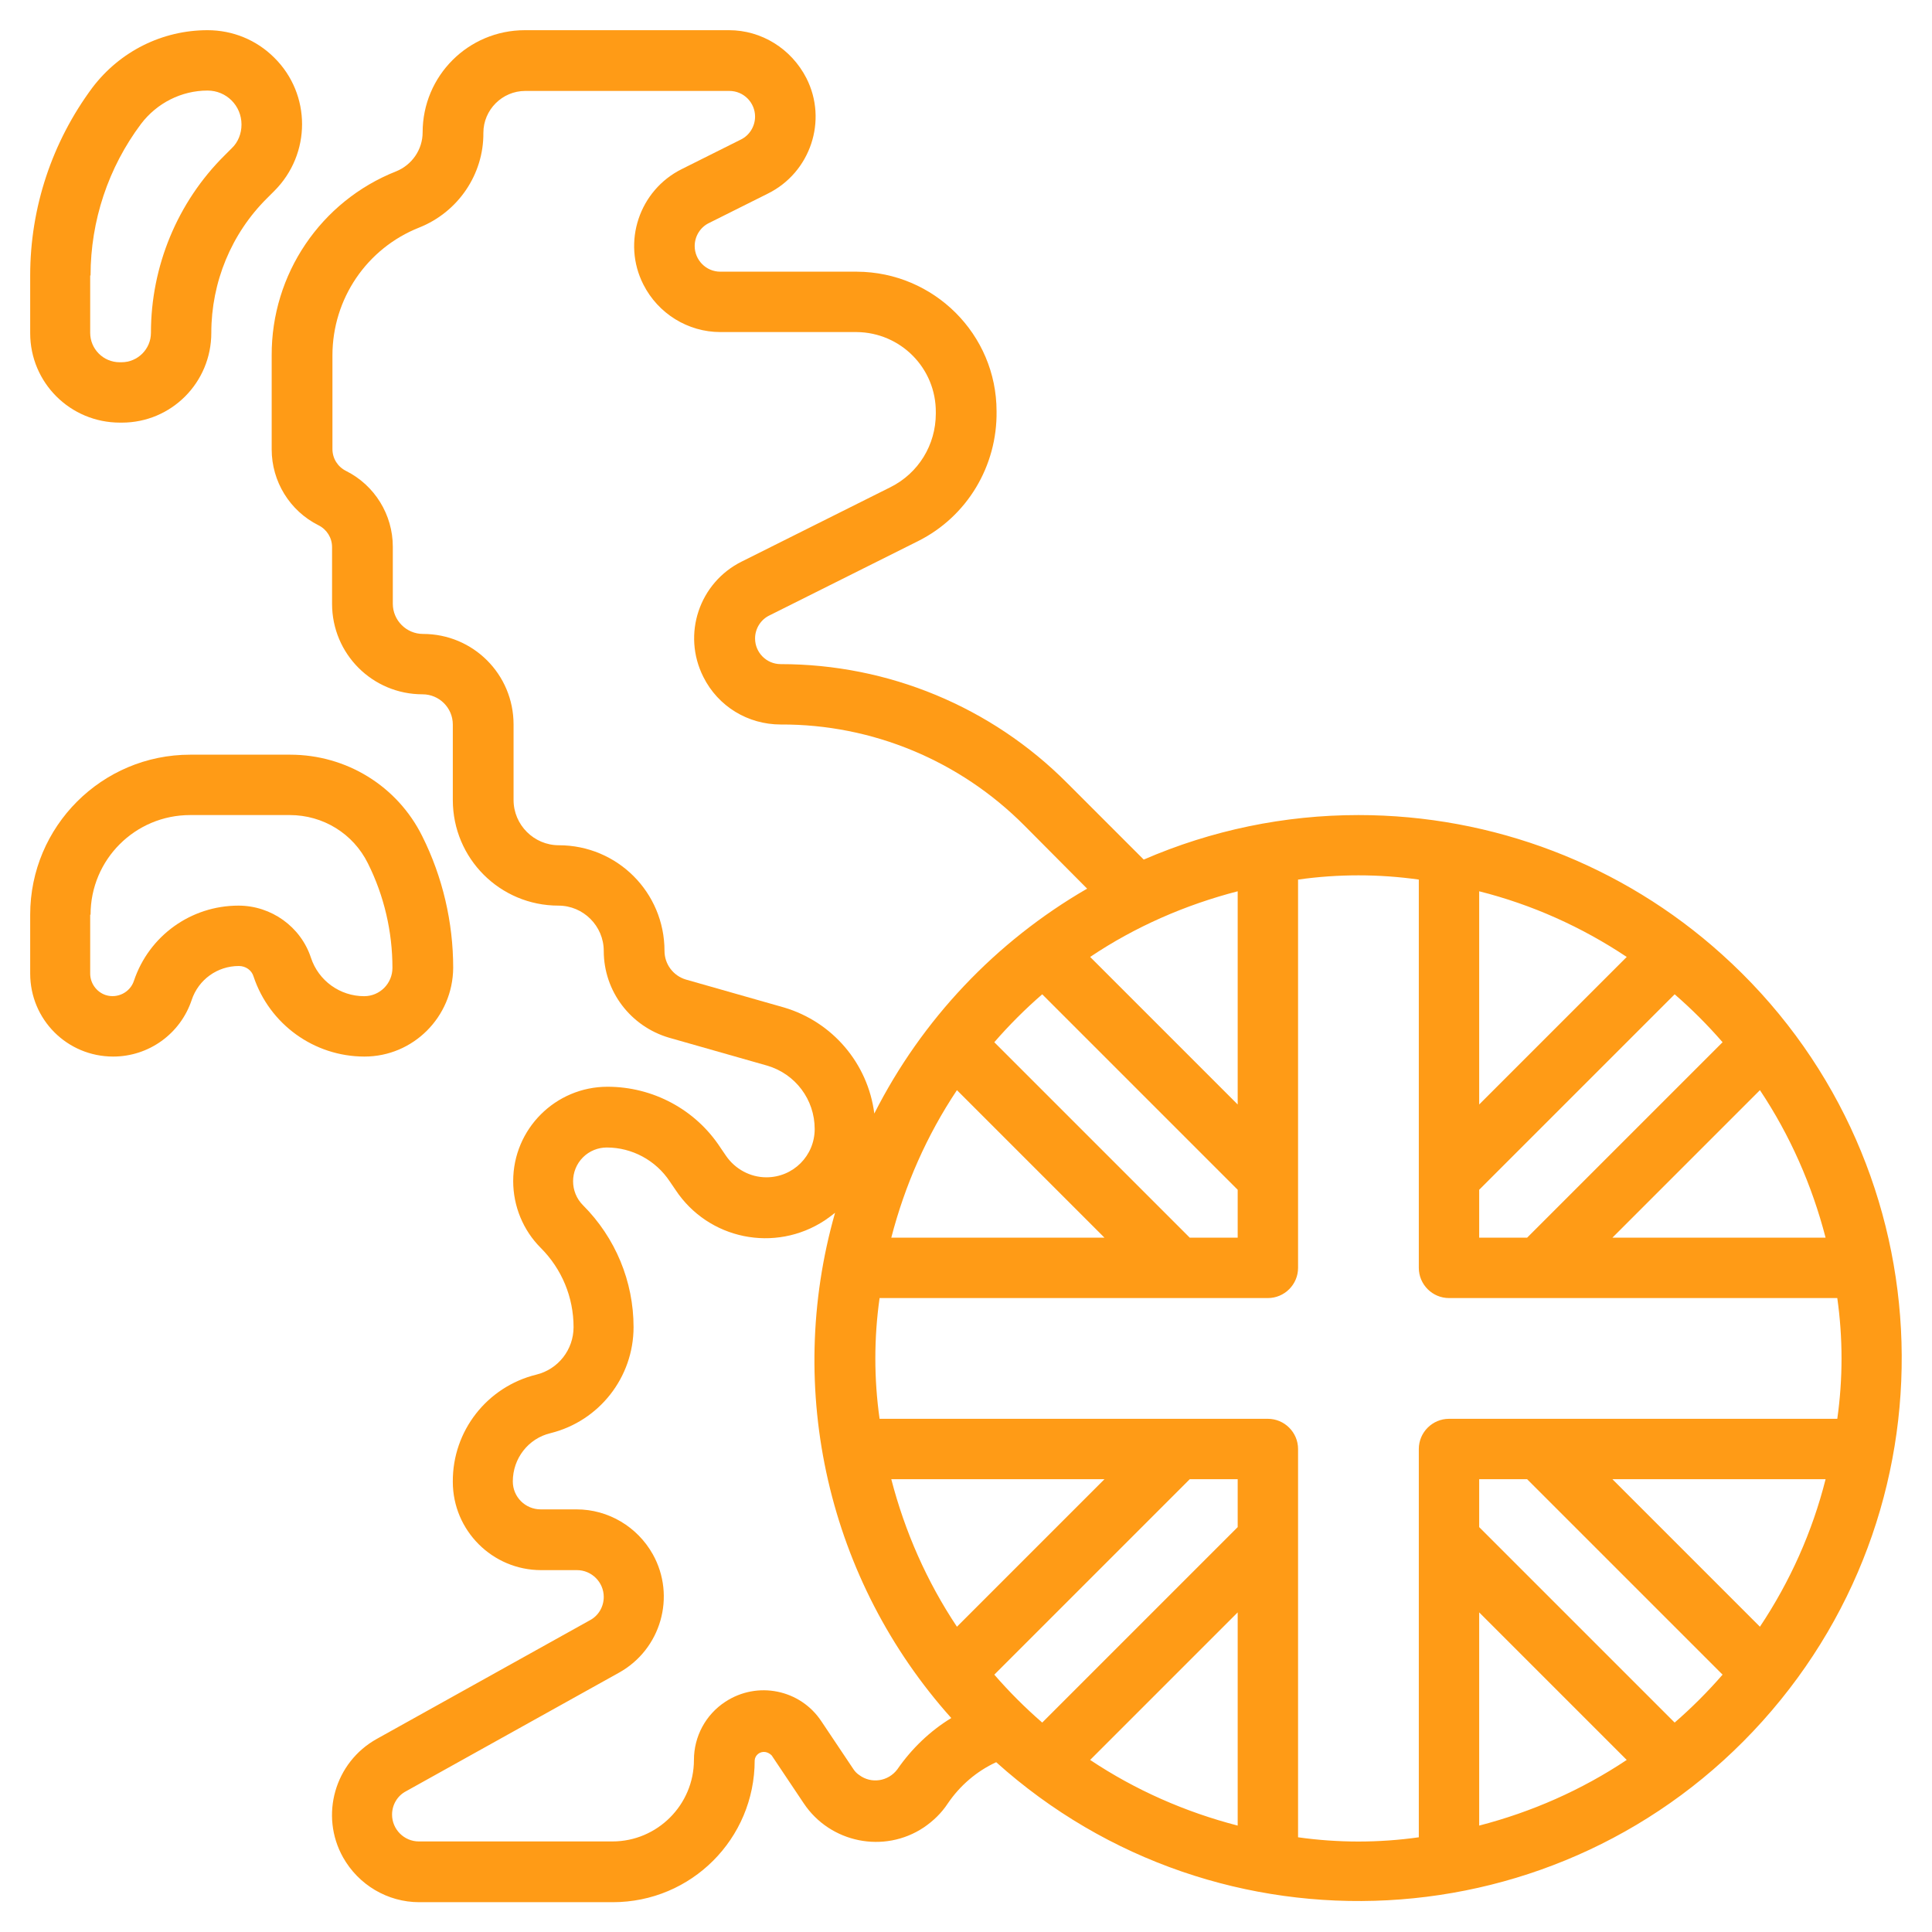 <?xml version="1.0" encoding="utf-8"?>
<!-- Generator: Adobe Illustrator 27.2.0, SVG Export Plug-In . SVG Version: 6.00 Build 0)  -->
<svg version="1.1" id="Layer_3" xmlns="http://www.w3.org/2000/svg" xmlns:xlink="http://www.w3.org/1999/xlink" x="0px" y="0px"
	 viewBox="0 0 512 512" style="enable-background:new 0 0 512 512;" xml:space="preserve">
<style type="text/css">
	.st0{fill:#FF9B16;}
</style>
<path class="st0" d="M30,280c9.4,0,17.8-6,20.8-15c1.8-5.4,6.8-9,12.5-9c1.8,0,3.4,1.1,3.9,2.8c4.2,12.6,16,21.2,29.4,21.2
	c12.9,0,23.4-10.5,23.5-23.5c0-12.1-2.8-24.1-8.2-34.9c-6.6-13.3-20.1-21.6-35-21.6H50.4C27,200,8,219,8,242.4V258
	C8,270.2,17.8,280,30,280z M24,242.4c0-14.6,11.8-26.4,26.4-26.4h26.4c8.8,0,16.8,4.9,20.7,12.8c4.3,8.6,6.5,18.1,6.5,27.7
	c0,4.1-3.3,7.5-7.5,7.5c-6.4,0-12.1-4.1-14.1-10.2c-2.7-8.2-10.5-13.8-19.2-13.8c-12.6,0-23.7,8-27.7,19.9c-1,3.1-4.4,4.8-7.5,3.8
	c-2.4-0.8-4.1-3.1-4.1-5.7V242.4z"/>
<path class="st0" d="M31.8,112h0.5C45.4,112,56,101.4,56,88.2c0-13.4,5.3-26.3,14.8-35.7l1.9-1.9c9.8-9.8,9.8-25.6,0-35.3
	C68,10.6,61.7,8,55,8c-12,0-23.2,5.6-30.5,15.2C13.8,37.6,8,55,8,73v15.3C8,101.4,18.6,112,31.8,112z M24,73
	c0-14.5,4.7-28.6,13.4-40.2C41.6,27.3,48.1,24,55,24c5,0,9,4,9,9c0,2.4-0.9,4.7-2.6,6.3l-1.9,1.9C47,53.6,40,70.6,40,88.2
	c0,4.3-3.5,7.8-7.8,7.8h-0.5c-4.3,0-7.8-3.5-7.8-7.8V73z"/>
<path class="st0" d="M360,216c-19.6,0-38.9,4-56.9,11.8l-20.3-20.3c-20.1-20.2-47.4-31.5-75.9-31.5c-3.8,0-6.8-3.1-6.8-6.8
	c0-2.6,1.5-5,3.8-6.1l39.4-19.7c13-6.5,21-19.9,20.8-34.4c0-20.4-16.6-36.9-37-37h-36.2c-3.8,0-6.8-3.1-6.8-6.8c0-2.6,1.5-5,3.8-6.1
	l15.6-7.8c11.3-5.6,15.9-19.4,10.2-30.6C209.7,12.9,201.8,8,193.2,8h-54.1C124.1,8,112,20.1,112,35.1c0,4.5-2.8,8.6-7,10.3
	c-20,7.9-33.1,27.3-33,48.8v24.9c0,8.5,4.8,16.3,12.4,20.1c2.2,1.1,3.6,3.3,3.6,5.8v15c0,13.3,10.7,24,24,24c4.4,0,8,3.6,8,8v20
	c0,15.5,12.5,28,28,28c6.6,0,12,5.4,12,12c0,10.7,7.1,20,17.3,23l26,7.4c7.5,2.2,12.6,9,12.6,16.8c0,7.1-5.7,12.8-12.8,12.8
	c-4.3,0-8.3-2.2-10.7-5.7l-1.5-2.2C184.3,294,173,288,161,288c-13.8,0-25,11.2-25,25c0,6.6,2.6,13,7.3,17.7c5.6,5.6,8.7,13.1,8.7,21
	c0,6-4.1,11.2-9.9,12.6c-13,3.2-22.2,14.9-22.1,28.4c0,12.9,10.5,23.4,23.4,23.4h9.5c3.9,0,7.1,3.2,7.1,7.1c0,2.6-1.4,5-3.7,6.2
	l-56.4,31.4c-11.2,6.2-15.2,20.3-9,31.4c4.1,7.3,11.8,11.9,20.2,11.9h51.3c20.8,0,37.6-16.8,37.6-37.6l0,0c0.1-1.4,1.4-2.4,2.8-2.2
	c0.6,0.1,1.2,0.4,1.7,0.9l8.5,12.7c7,10.5,21.3,13.4,31.8,6.4c2.5-1.7,4.7-3.8,6.4-6.4c3.2-4.7,7.6-8.5,12.8-10.9
	C323,520,414,515.2,467.1,456.1c53.1-59.1,48.3-150.1-10.8-203.2C429.9,229.1,395.6,216,360,216z M456.5,276.2L404.7,328H392v-12.7
	l51.8-51.8C448.3,267.4,452.6,271.7,456.5,276.2z M466.4,288.9c8,12,13.8,25.2,17.4,39.1h-56.5L466.4,288.9z M392,236.2
	c13.9,3.5,27.1,9.4,39.1,17.4L392,292.7V236.2z M236.2,392h56.5l-39.1,39.1C245.6,419.1,239.8,405.9,236.2,392z M253.6,288.9
	l39.1,39.1h-56.5C239.8,314.1,245.6,300.9,253.6,288.9z M315.3,328l-51.8-51.8c3.9-4.5,8.2-8.8,12.7-12.7l51.8,51.8V328H315.3z
	 M328,292.7l-39.1-39.1c11.9-8,25.2-13.8,39.1-17.4V292.7z M207.8,267l-26-7.4c-3.4-1-5.7-4.1-5.7-7.6c0-15.5-12.5-28-28-28
	c-6.6,0-12-5.4-12-12v-20c0-13.3-10.7-24-24-24c-4.4,0-8-3.6-8-8v-15.1c0-8.5-4.8-16.3-12.4-20.1c-2.2-1.1-3.6-3.3-3.6-5.8V94.2
	c0-15,9.1-28.4,23-33.9c10.3-4.1,17.1-14.1,17-25.1c0-6.1,5-11.1,11.1-11.1h54.1c3.8,0,6.8,3.1,6.8,6.8c0,2.6-1.5,5-3.8,6.1
	l-15.6,7.8c-11.3,5.6-15.9,19.4-10.2,30.6c3.9,7.7,11.8,12.6,20.4,12.6H227c11.7,0.1,21.1,9.6,21,21.3c0,0.1,0,0.2,0,0.3
	c0,8.3-4.6,15.8-12,19.5l-39.4,19.7c-11.3,5.6-15.9,19.3-10.2,30.6c3.9,7.8,11.8,12.6,20.5,12.6c24.3-0.1,47.5,9.6,64.6,26.8
	l16.6,16.7c-24.2,14-43.8,34.7-56.4,59.6C230,281.8,220.6,270.8,207.8,267z M237.8,468.9c-2.4,3.2-6.9,3.9-10.1,1.5
	c-0.6-0.4-1.1-0.9-1.5-1.5l-8.5-12.7c-5.6-8.5-17-10.8-25.5-5.2c-5.2,3.4-8.3,9.2-8.3,15.4c0,11.9-9.7,21.6-21.6,21.6c0,0,0,0,0,0
	h-51.3c-3.9,0-7.1-3.2-7.1-7.1c0-2.6,1.4-5,3.7-6.2l56.4-31.4c11.2-6.2,15.2-20.3,9-31.4c-4.1-7.3-11.8-11.9-20.2-11.9h-9.5
	c-4.1,0-7.4-3.3-7.4-7.4c0-6.1,4.1-11.4,10-12.8c12.9-3.2,22-14.8,22-28.1c0-12.1-4.8-23.7-13.4-32.3c-3.5-3.5-3.5-9.2,0-12.7
	c1.7-1.7,4-2.6,6.3-2.6c6.7,0,13,3.4,16.7,9l1.5,2.2c8.7,13.2,26.4,16.8,39.6,8.1c0.9-0.6,1.8-1.3,2.7-2
	c-13.4,47-1.8,97.5,30.8,133.9C246.5,458.7,241.6,463.4,237.8,468.9z M263.5,443.8l51.8-51.8H328v12.7l-51.8,51.8
	C271.7,452.6,267.4,448.3,263.5,443.8L263.5,443.8z M328,483.8c-13.9-3.6-27.1-9.4-39.1-17.4l39.1-39.1V483.8z M344,486.9V384
	c0-4.4-3.6-8-8-8H233.1c-1.5-10.6-1.5-21.4,0-32H336c4.4,0,8-3.6,8-8V233.1c10.6-1.5,21.4-1.5,32,0V336c0,4.4,3.6,8,8,8h102.9
	c1.5,10.6,1.5,21.4,0,32H384c-4.4,0-8,3.6-8,8v102.9C365.4,488.4,354.6,488.4,344,486.9L344,486.9z M483.8,392
	c-3.5,13.9-9.4,27.1-17.4,39.1L427.3,392H483.8z M392,427.3l39.1,39.1c-12,8-25.2,13.8-39.1,17.4V427.3z M443.8,456.5L392,404.7V392
	h12.7l51.8,51.8C452.6,448.3,448.3,452.6,443.8,456.5z"/>
</svg>
